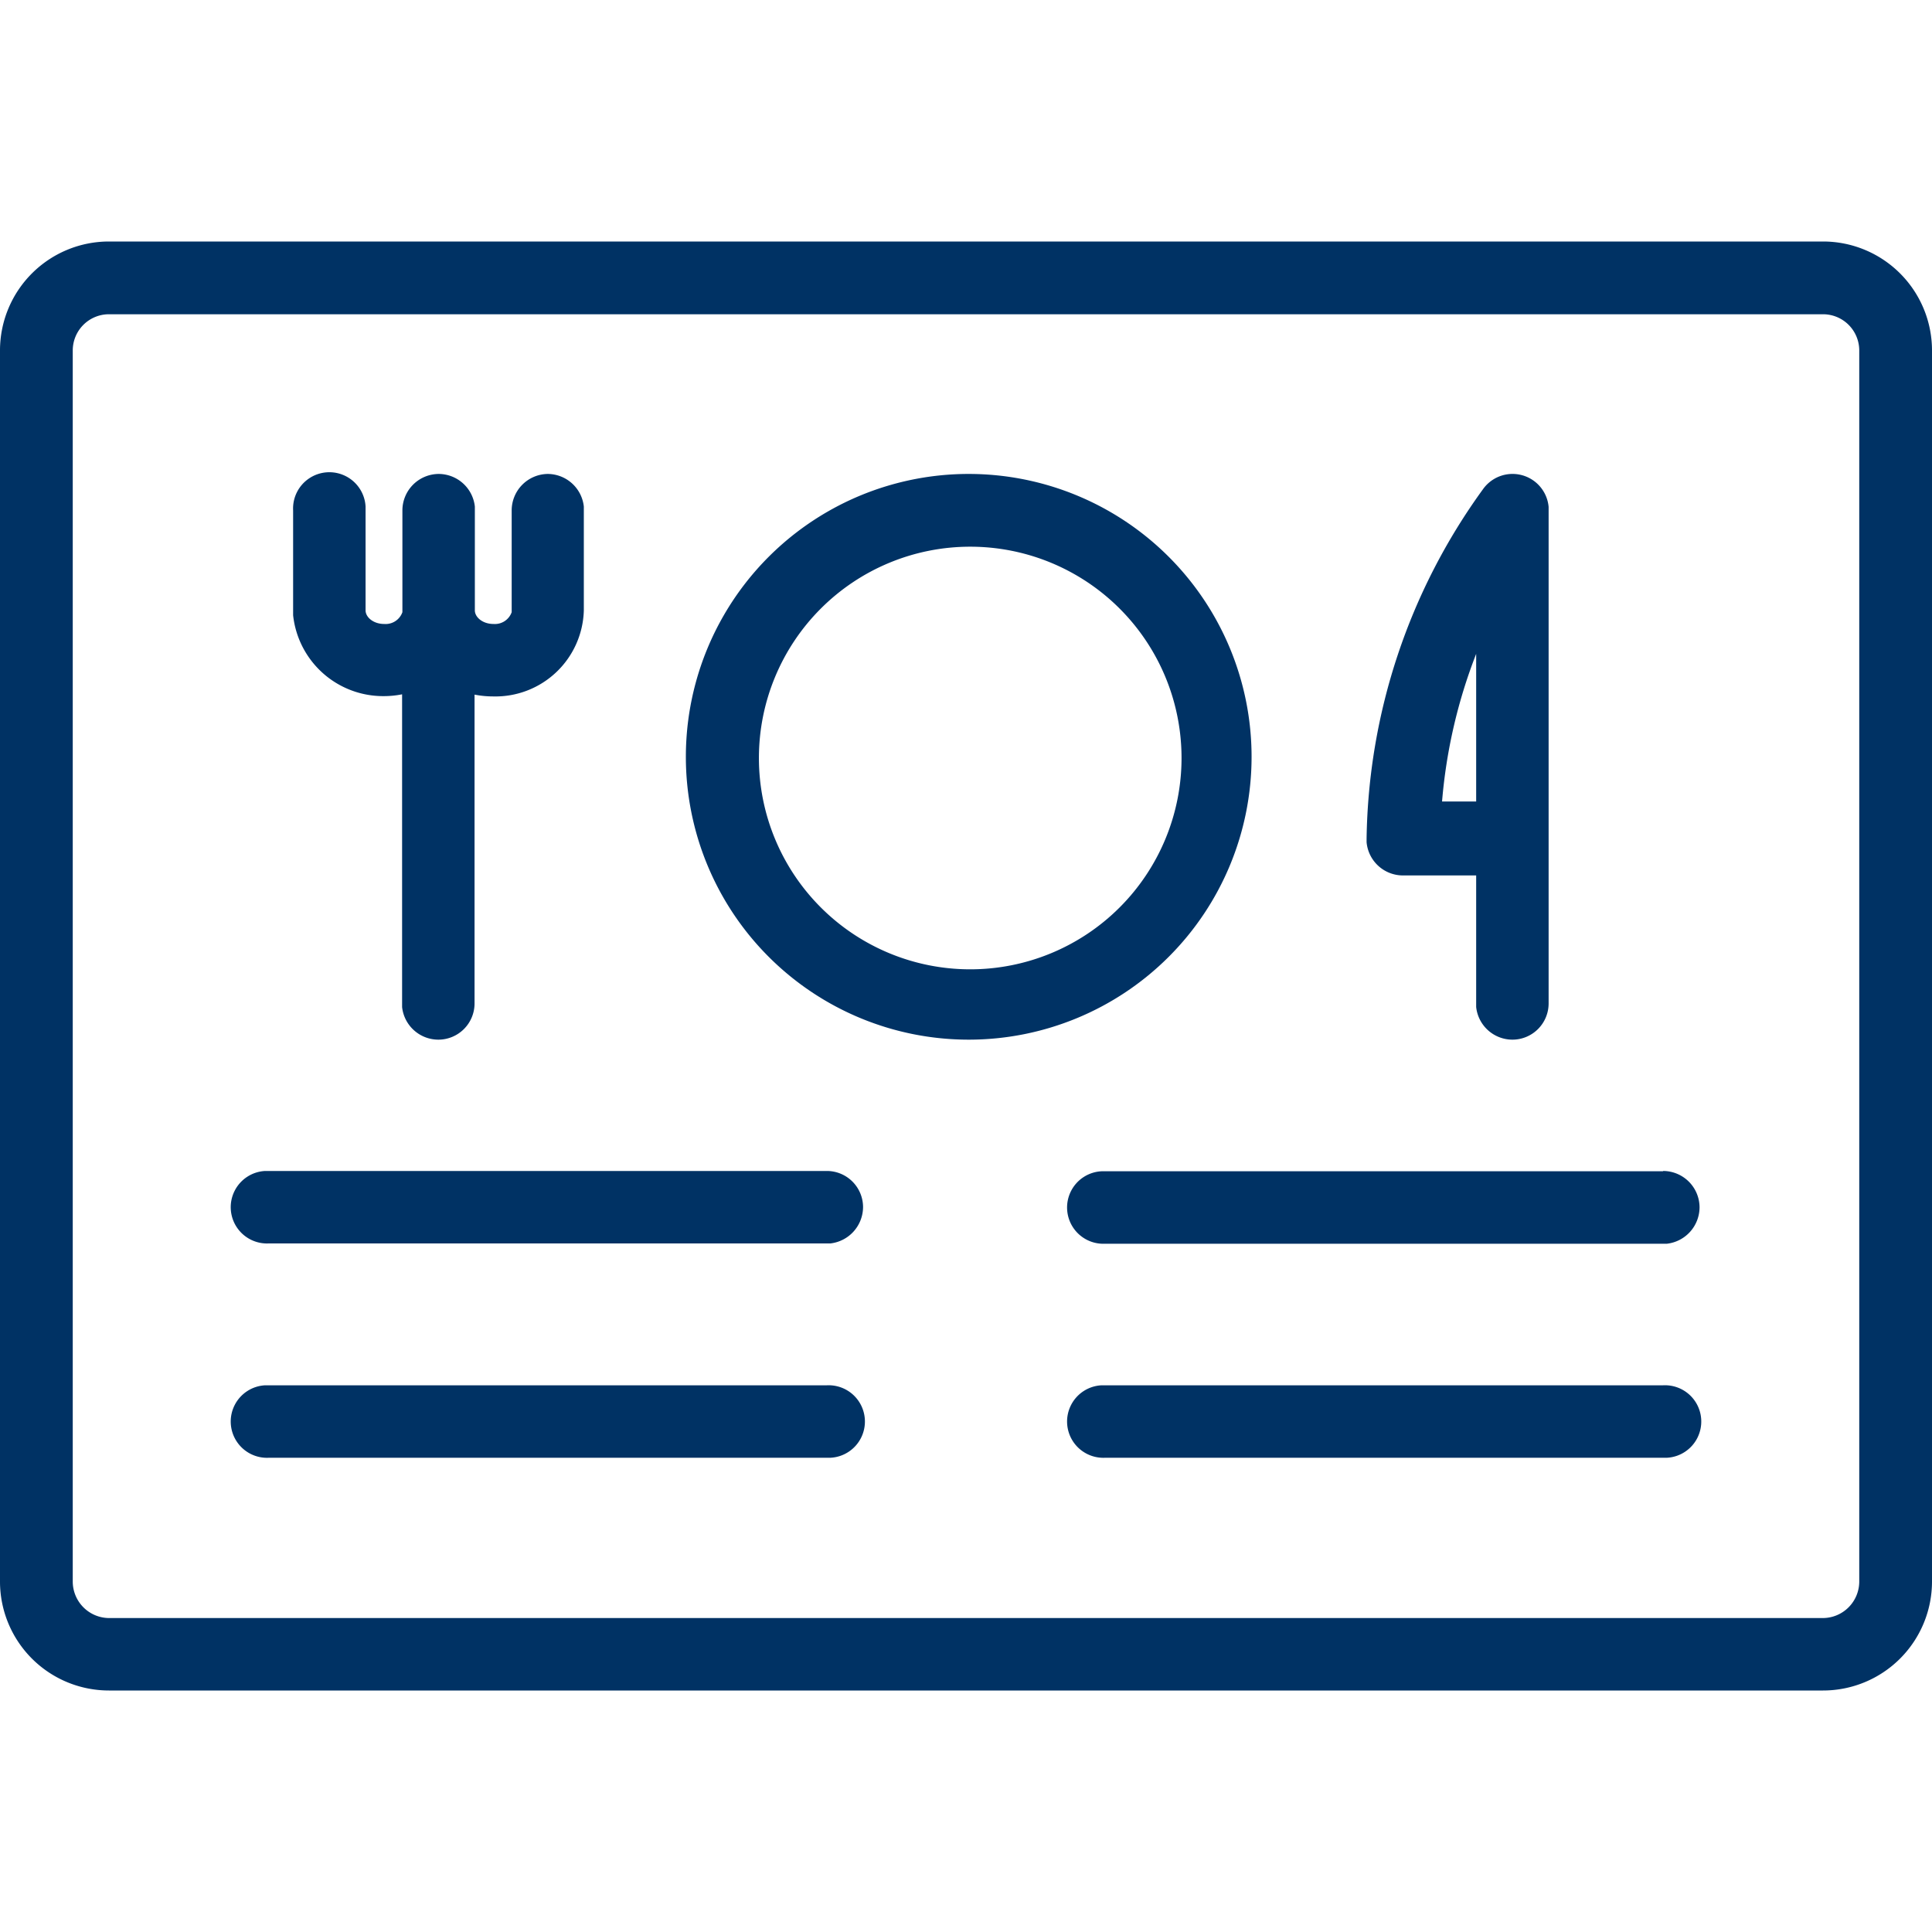 <svg xmlns="http://www.w3.org/2000/svg" width="64px" height="64px" viewBox="0 0 64 64"><title>Gastro-Artikel</title><path d="M60.39,8A3.61,3.61,0,0,1,64,11.61h0V52.39A3.61,3.61,0,0,1,60.39,56H3.61A3.61,3.61,0,0,1,0,52.39H0V11.61A3.61,3.61,0,0,1,3.61,8H60.39Zm0,2.41H3.61a1.2,1.2,0,0,0-1.2,1.2h0V52.39a1.21,1.21,0,0,0,1.2,1.21H60.39a1.21,1.21,0,0,0,1.2-1.21h0V11.61a1.2,1.2,0,0,0-1.2-1.2Zm-33,35.48a1.2,1.2,0,0,1,.12,2.4H8.91a1.2,1.2,0,0,1-.13-2.4H27.39Zm27.7,0a1.2,1.2,0,0,1,.13,2.4H36.61a1.2,1.2,0,0,1-.12-2.4h18.6Zm-27.7-7.1a1.2,1.2,0,0,1,1.2,1.2,1.22,1.22,0,0,1-1.08,1.2H8.91a1.2,1.2,0,0,1-.13-2.4H27.39Zm27.7,0A1.21,1.21,0,0,1,56.3,40a1.22,1.22,0,0,1-1.08,1.2H36.61a1.2,1.2,0,0,1-.12-2.4h18.6Zm-23-23.09a9.37,9.37,0,1,1-9.37,9.37A9.37,9.37,0,0,1,32.14,15.7ZM51.3,16.79V33.24a1.2,1.2,0,0,1-1.2,1.2,1.21,1.21,0,0,1-1.2-1.08V29H46.47a1.21,1.21,0,0,1-1.2-1.1v-.12A20.18,20.18,0,0,1,49.13,16.2,1.2,1.2,0,0,1,51.3,16.79ZM18.14,15.7a1.21,1.21,0,0,1,1.2,1.08v3.44a2.93,2.93,0,0,1-3,2.85,3.18,3.18,0,0,1-.62-.06V33.24a1.2,1.2,0,0,1-1.2,1.2,1.21,1.21,0,0,1-1.2-1.08V23a3.08,3.08,0,0,1-.61.06,3,3,0,0,1-3-2.68V16.91a1.2,1.2,0,0,1,2.4-.13v3.44c0,.22.25.45.62.45a.59.59,0,0,0,.6-.39V16.91a1.21,1.21,0,0,1,1.2-1.21h0a1.21,1.21,0,0,1,1.2,1.08v3.44c0,.22.25.45.62.45a.59.59,0,0,0,.6-.39V16.91A1.21,1.21,0,0,1,18.14,15.7Zm14,2.41a7,7,0,1,0,7,7A7,7,0,0,0,32.14,18.11ZM48.9,21.59l0,.07a17.4,17.4,0,0,0-1.13,4.89v0H48.9Z" style="fill:#003264;fill-rule:evenodd"/></svg>